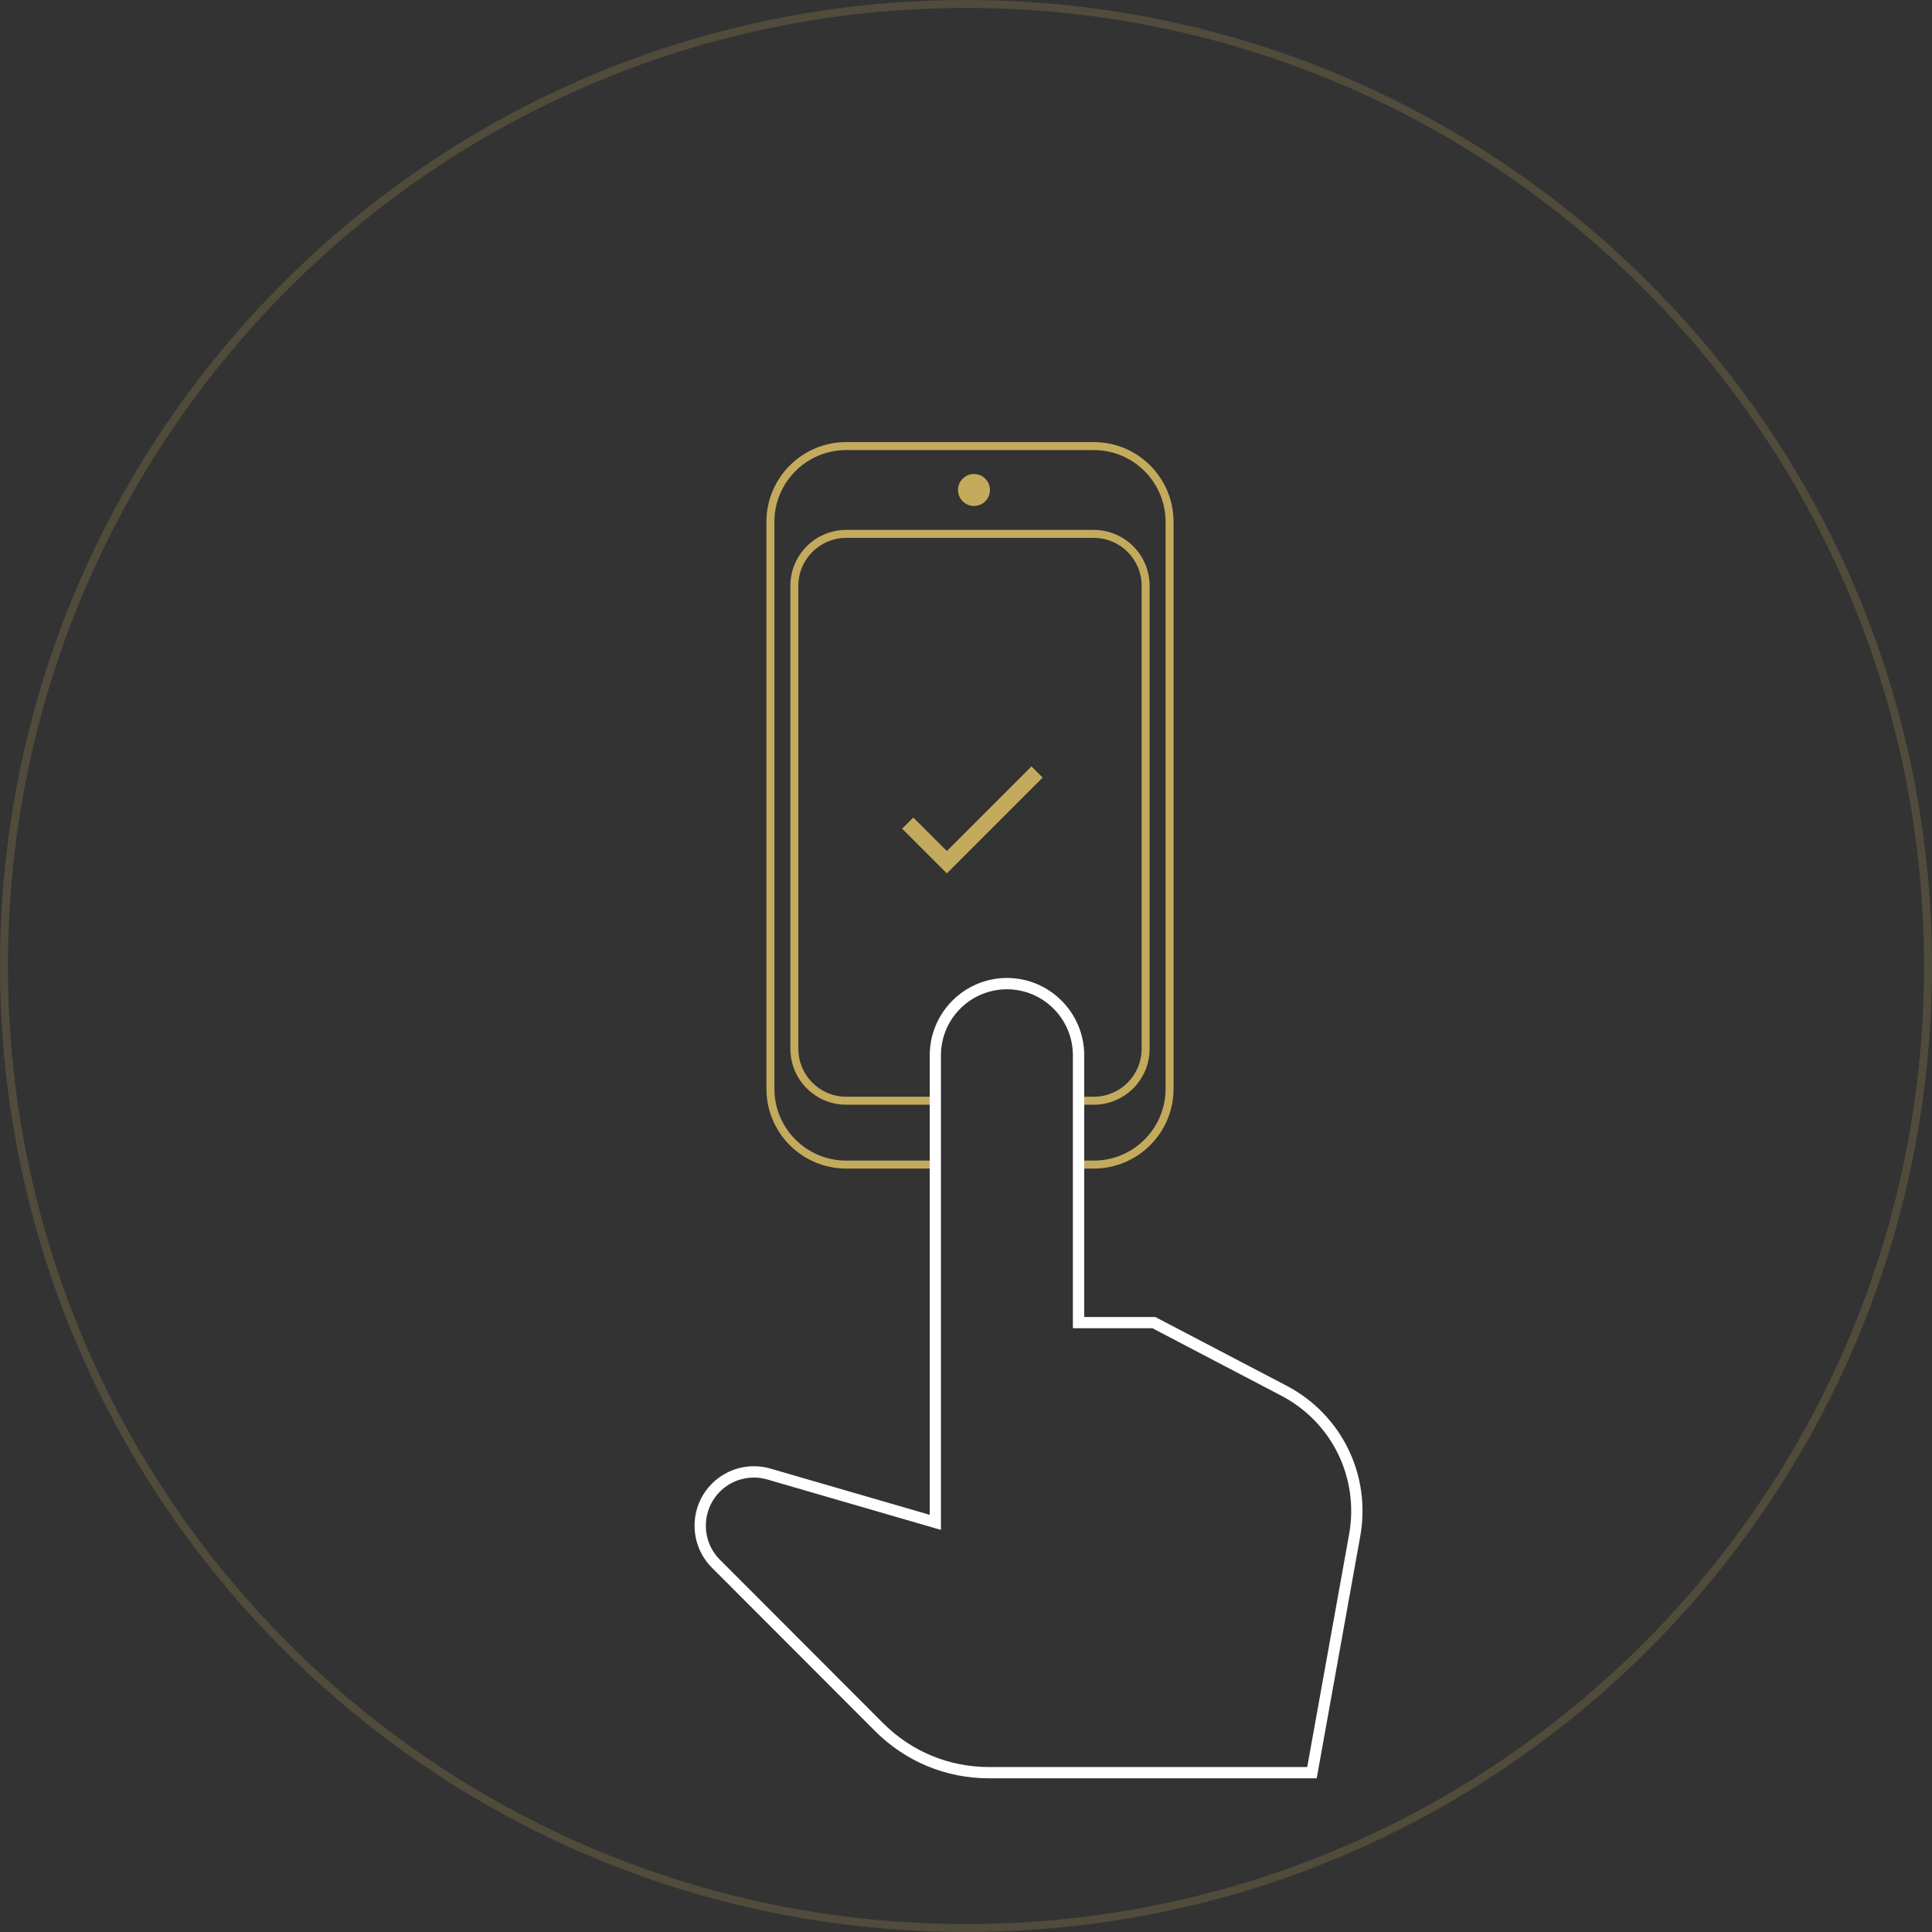<svg width="242" height="242" viewBox="0 0 242 242" fill="none" xmlns="http://www.w3.org/2000/svg">
<rect x="0" y="0" width="242" height="242" fill="#333333" stroke="none"/>
<path opacity="0.2" fill-rule="evenodd" clip-rule="evenodd" d="M121 241C187.274 241 241 187.274 241 121C241 54.726 187.274 1 121 1C54.726 1 1 54.726 1 121C1 187.274 54.726 241 121 241ZM121 242C187.826 242 242 187.826 242 121C242 54.173 187.826 0 121 0C54.173 0 0 54.173 0 121C0 187.826 54.173 242 121 242Z" fill="#C3AA5D"/>
<path fill-rule="evenodd" clip-rule="evenodd" d="M137 56.375H106C101.029 56.375 97 60.404 97 65.375V136.375C97 141.346 101.029 145.375 106 145.375H117.5V146.375H106C100.477 146.375 96 141.898 96 136.375V65.375C96 59.852 100.477 55.375 106 55.375H137C142.523 55.375 147 59.852 147 65.375V136.375C147 141.898 142.523 146.375 137 146.375H135.5V145.375H137C141.971 145.375 146 141.346 146 136.375V65.375C146 60.404 141.971 56.375 137 56.375ZM137 67.375H106C102.686 67.375 100 70.061 100 73.375V131.375C100 134.689 102.686 137.375 106 137.375H117.5V138.375H106C102.134 138.375 99 135.241 99 131.375V73.375C99 69.509 102.134 66.375 106 66.375H137C140.866 66.375 144 69.509 144 73.375V131.375C144 135.241 140.866 138.375 137 138.375H135.5V137.375H137C140.314 137.375 143 134.689 143 131.375V73.375C143 70.061 140.314 67.375 137 67.375Z" fill="#C3AA5D"/>
<path fill-rule="evenodd" clip-rule="evenodd" d="M122 63.375C123.105 63.375 124 62.48 124 61.375C124 60.27 123.105 59.375 122 59.375C120.895 59.375 120 60.27 120 61.375C120 62.48 120.895 63.375 122 63.375ZM114.4 102.4L118.6 106.6L129.2 96L130.6 97.4L118.6 109.4L113 103.8L114.4 102.4Z" fill="#C3AA5D"/>
<path d="M164.923 222.75H123.868C118.487 222.75 113.425 220.652 109.615 216.837L89.175 196.368C86.275 193.464 86.275 188.744 89.175 185.839C91.092 183.92 93.903 183.199 96.502 183.953L116.457 189.744V132.19C116.457 126.847 120.798 122.5 126.133 122.5C131.468 122.5 135.81 126.847 135.81 132.19V164.965H144.709L161.147 173.57C168.054 177.187 171.765 184.774 170.38 192.45L164.928 222.75H164.923ZM94.43 185.076C92.858 185.076 91.318 185.693 90.174 186.844C87.824 189.197 87.824 193.021 90.174 195.369L110.614 215.838C114.155 219.383 118.859 221.335 123.868 221.335H163.741L168.986 192.195C170.258 185.127 166.844 178.144 160.487 174.82L144.356 166.375H134.388V132.19C134.388 127.63 130.682 123.915 126.124 123.915C121.566 123.915 117.86 127.625 117.86 132.19V191.634L96.102 185.316C95.551 185.156 94.986 185.076 94.425 185.076H94.43Z" fill="white"/>
</svg>

